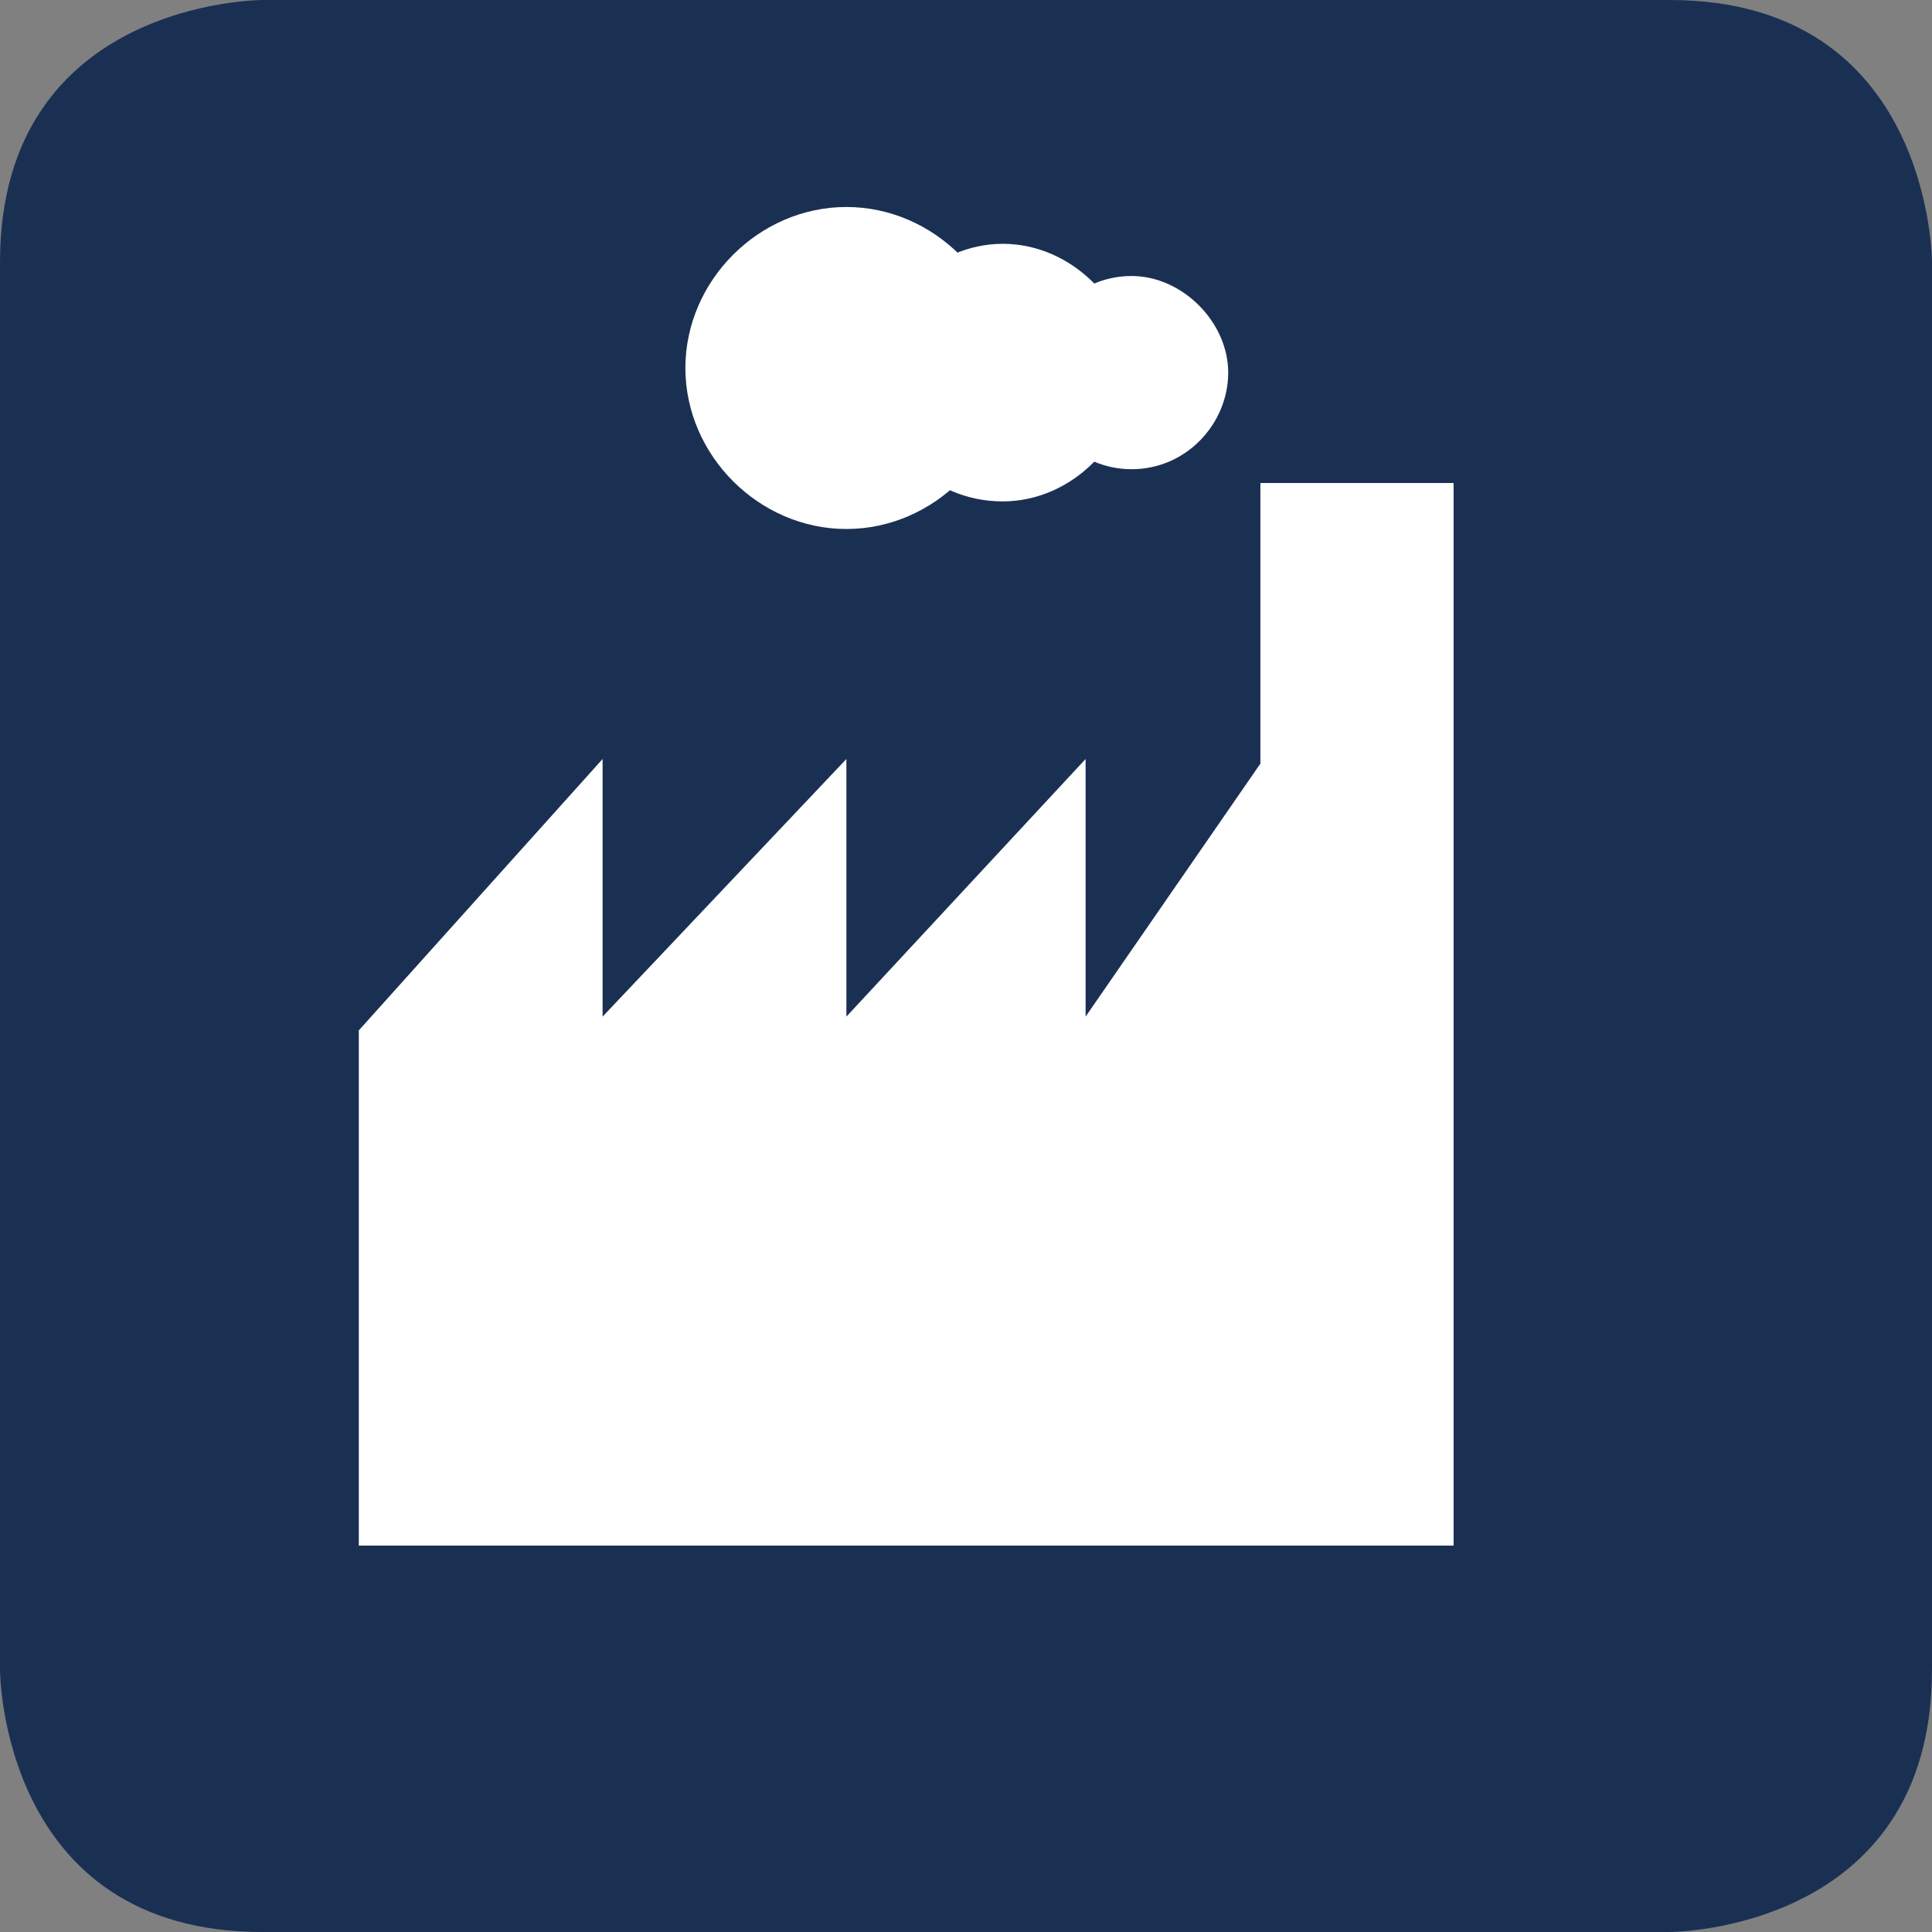 <svg width="150" height="150" viewBox="0 0 150 150" fill="none" xmlns="http://www.w3.org/2000/svg">
<rect x="0" y="0" width="150" height="150" fill="#808080" stroke="none"/>
<path d="M20.357 0C20.357 0 0 0 0 20.357V129.643C0 129.643 0 150 20.357 150H129.643C129.643 150 150 150 150 129.643V20.357C150 20.357 150 0 129.643 0H20.357Z" fill="#1A3053"/>
<path d="M118.571 126.785C143.929 101.428 143.929 60.357 118.571 34.999C93.214 9.642 52.143 9.642 26.786 34.999C1.429 60.357 1.429 101.428 26.786 126.785C51.786 152.142 93.214 152.142 118.571 126.785Z" fill="#1A3053"/>
<path d="M65.714 41.071C72.5 41.071 78.214 35.357 78.214 28.571C78.214 21.785 72.5 16.071 65.714 16.071C58.929 16.071 53.214 21.785 53.214 28.571C53.214 35.357 58.929 41.071 65.714 41.071Z" fill="white"/>
<path d="M77.857 38.929C83.214 38.929 87.857 34.286 87.857 28.929C87.857 23.572 83.214 18.929 77.857 18.929C72.5 18.929 67.857 23.572 67.857 28.929C67.857 34.286 72.143 38.929 77.857 38.929Z" fill="white"/>
<path d="M87.857 36.429C92.143 36.429 95.357 32.858 95.357 28.929C95.357 25 91.786 21.429 87.857 21.429C83.572 21.429 80.357 25 80.357 28.929C80.357 32.858 83.572 36.429 87.857 36.429Z" fill="white"/>
<path d="M27.857 119.643V80L46.786 58.928V78.929L65.714 58.928V78.929L84.286 58.928V78.929L97.857 59.286V37.5H112.857V120H27.857" fill="white"/>
</svg>
